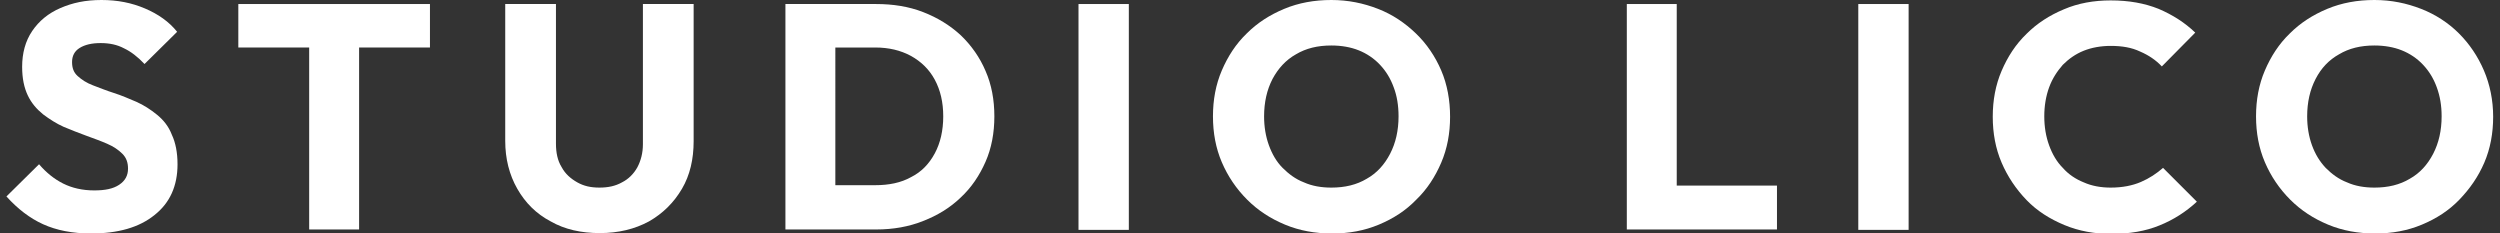 <?xml version="1.0" encoding="utf-8"?>
<!-- Generator: Adobe Illustrator 28.0.0, SVG Export Plug-In . SVG Version: 6.00 Build 0)  -->
<svg version="1.1" id="_圖層_2" xmlns="http://www.w3.org/2000/svg" xmlns:xlink="http://www.w3.org/1999/xlink" x="0px" y="0px"
	 viewBox="0 0 621 58" style="enable-background:new 0 0 621 58;" xml:space="preserve">
<rect x="0" y="0" width="621" height="58" fill="#333333" stroke="none"/>
<style type="text/css">
	.st0{fill:#FFFFFF;}
</style>
<g id="_圖層_1-2">
	<path class="st0" d="M39,28.5c-1.6-1.3-3.3-2.4-5.1-3.2c-1.9-0.8-3.7-1.6-5.6-2.2s-3.6-1.3-5.2-1.9c-1.6-0.6-2.8-1.4-3.8-2.3
		c-1-0.9-1.4-2-1.4-3.5c0-1.5,0.6-2.7,1.9-3.5c1.3-0.8,3-1.2,5.2-1.2s4.1,0.4,5.8,1.3c1.7,0.8,3.4,2.1,5.1,3.9l8.1-8
		C42,5.4,39.3,3.5,36,2.1c-3.3-1.4-6.8-2.1-10.8-2.1S18,0.7,15,2S9.7,5.2,8,7.7s-2.5,5.5-2.5,8.9c0,2.9,0.5,5.2,1.4,7.1
		s2.2,3.4,3.8,4.7c1.6,1.2,3.3,2.3,5.1,3.1c1.9,0.8,3.7,1.5,5.6,2.2s3.6,1.3,5.2,2s2.8,1.5,3.8,2.5c1,1,1.4,2.2,1.4,3.7
		c0,1.7-0.7,3-2.2,4s-3.5,1.4-6.2,1.4c-2.9,0-5.5-0.6-7.7-1.7c-2.2-1.1-4.2-2.7-6-4.8l-8.1,8c2.8,3.1,5.8,5.4,9.1,6.9
		c3.3,1.5,7.3,2.3,11.9,2.3c6.7,0,12-1.5,15.8-4.6c3.8-3,5.7-7.2,5.7-12.6c0-2.9-0.5-5.4-1.4-7.3C41.9,31.4,40.6,29.8,39,28.5z"/>
	<polygon class="st0" points="59.2,11.8 76.8,11.8 76.8,57 89.2,57 89.2,11.8 106.8,11.8 106.8,1 59.2,1 	"/>
	<path class="st0" d="M159.7,35.8c0,2.2-0.5,4.1-1.4,5.8c-0.9,1.6-2.2,2.9-3.8,3.7c-1.6,0.9-3.4,1.3-5.6,1.3s-3.9-0.4-5.5-1.3
		s-3-2.1-3.9-3.8c-1-1.6-1.4-3.6-1.4-5.8V1h-12.6v34c0,4.4,1,8.4,3,11.9c2,3.5,4.7,6.2,8.3,8.1c3.5,2,7.6,2.9,12.2,2.9
		s8.7-1,12.2-2.9c3.5-2,6.2-4.7,8.2-8.1c2-3.4,2.9-7.4,2.9-11.8V1h-12.6L159.7,35.8L159.7,35.8z"/>
	<path class="st0" d="M238.7,8.8c-2.7-2.5-5.8-4.4-9.4-5.8s-7.5-2-11.7-2h-22.5V57h22.6c4.2,0,8.1-0.7,11.6-2.1
		c3.6-1.4,6.7-3.3,9.3-5.8c2.7-2.5,4.7-5.5,6.2-8.9c1.5-3.4,2.2-7.2,2.2-11.3s-0.7-7.9-2.2-11.3C243.4,14.3,241.3,11.3,238.7,8.8
		L238.7,8.8z M232.2,38.1c-1.4,2.6-3.3,4.6-5.9,5.9c-2.5,1.4-5.5,2-8.9,2h-9.9V11.8h9.9c3.4,0,6.3,0.7,8.9,2.1
		c2.5,1.4,4.5,3.3,5.9,5.9s2.1,5.6,2.1,9.1S233.6,35.5,232.2,38.1L232.2,38.1z"/>
	<rect x="267.9" y="1" class="st0" width="12.5" height="56.1"/>
	<path class="st0" d="M351.7,8.3c-2.7-2.6-5.8-4.7-9.4-6.1S334.9,0,330.7,0s-8.1,0.7-11.7,2.2c-3.6,1.5-6.7,3.5-9.3,6.1
		c-2.7,2.6-4.7,5.7-6.2,9.2c-1.5,3.5-2.2,7.3-2.2,11.4s0.7,7.9,2.2,11.4c1.5,3.5,3.6,6.6,6.3,9.3c2.7,2.7,5.8,4.7,9.4,6.2
		c3.6,1.5,7.5,2.2,11.7,2.2s8-0.7,11.6-2.2s6.7-3.5,9.3-6.2c2.7-2.6,4.7-5.7,6.2-9.2c1.5-3.5,2.2-7.3,2.2-11.4s-0.7-8-2.2-11.5
		C356.5,14,354.4,10.9,351.7,8.3L351.7,8.3z M345.3,38.2c-1.4,2.7-3.3,4.8-5.8,6.2c-2.5,1.5-5.4,2.2-8.8,2.2c-2.5,0-4.8-0.4-6.8-1.3
		c-2.1-0.8-3.8-2.1-5.3-3.6s-2.6-3.4-3.4-5.6c-0.8-2.2-1.2-4.6-1.2-7.2c0-3.5,0.7-6.6,2.1-9.3c1.4-2.6,3.3-4.7,5.8-6.1
		c2.5-1.5,5.4-2.2,8.8-2.2c2.5,0,4.8,0.4,6.8,1.2s3.8,2,5.3,3.6c1.5,1.6,2.6,3.4,3.4,5.6c0.8,2.1,1.2,4.5,1.2,7.2
		C347.4,32.4,346.7,35.5,345.3,38.2z"/>
	<polygon class="st0" points="416.5,1 404.1,1 404.1,57 413.7,57 416.5,57 441.4,57 441.4,46.1 416.5,46.1 	"/>
	<rect x="461.6" y="1" class="st0" width="12.5" height="56.1"/>
	<path class="st0" d="M531.8,45.2c-2.1,0.9-4.6,1.4-7.5,1.4c-2.4,0-4.7-0.4-6.7-1.3c-2-0.8-3.8-2-5.2-3.6c-1.5-1.5-2.6-3.4-3.4-5.6
		c-0.8-2.2-1.2-4.6-1.2-7.2s0.4-5,1.2-7.2s2-4,3.4-5.6c1.5-1.5,3.2-2.7,5.2-3.5s4.3-1.2,6.7-1.2c2.8,0,5.2,0.4,7.3,1.4
		c2.1,0.9,3.9,2.1,5.4,3.7l8.3-8.4c-2.6-2.5-5.6-4.4-9.1-5.9c-3.5-1.4-7.4-2.1-11.9-2.1c-4.2,0-8.1,0.7-11.6,2.2
		c-3.6,1.5-6.7,3.5-9.3,6.1c-2.7,2.6-4.7,5.7-6.2,9.2c-1.5,3.5-2.2,7.3-2.2,11.4s0.7,7.9,2.2,11.4c1.5,3.5,3.6,6.6,6.2,9.3
		s5.8,4.7,9.4,6.2c3.6,1.5,7.5,2.2,11.6,2.2c4.6,0,8.6-0.7,12-2.1c3.5-1.4,6.6-3.4,9.3-5.9l-8.4-8.4
		C535.7,43.1,533.9,44.3,531.8,45.2L531.8,45.2z"/>
	<path class="st0" d="M617,17.5c-1.5-3.5-3.6-6.6-6.2-9.2s-5.8-4.7-9.4-6.1S594,0,589.8,0c-4.2,0-8.1,0.7-11.7,2.2s-6.7,3.5-9.3,6.1
		c-2.7,2.6-4.7,5.7-6.2,9.2c-1.5,3.5-2.2,7.3-2.2,11.4s0.7,7.9,2.2,11.4c1.5,3.5,3.6,6.6,6.3,9.3s5.8,4.7,9.4,6.2
		c3.6,1.5,7.5,2.2,11.7,2.2c4.2,0,8-0.7,11.6-2.2c3.6-1.5,6.7-3.5,9.3-6.2s4.7-5.7,6.2-9.2s2.2-7.3,2.2-11.4S618.5,21,617,17.5z
		 M604.4,38.2c-1.4,2.7-3.3,4.8-5.8,6.2c-2.5,1.5-5.4,2.2-8.8,2.2c-2.5,0-4.8-0.4-6.8-1.3c-2.1-0.8-3.8-2.1-5.3-3.6
		c-1.5-1.6-2.6-3.4-3.4-5.6c-0.8-2.2-1.2-4.6-1.2-7.2c0-3.5,0.7-6.6,2.1-9.3s3.3-4.7,5.8-6.1c2.5-1.5,5.4-2.2,8.8-2.2
		c2.5,0,4.8,0.4,6.8,1.2c2,0.8,3.8,2,5.3,3.6s2.6,3.4,3.4,5.6s1.2,4.5,1.2,7.2C606.5,32.4,605.8,35.5,604.4,38.2z"/>
</g>
</svg>
